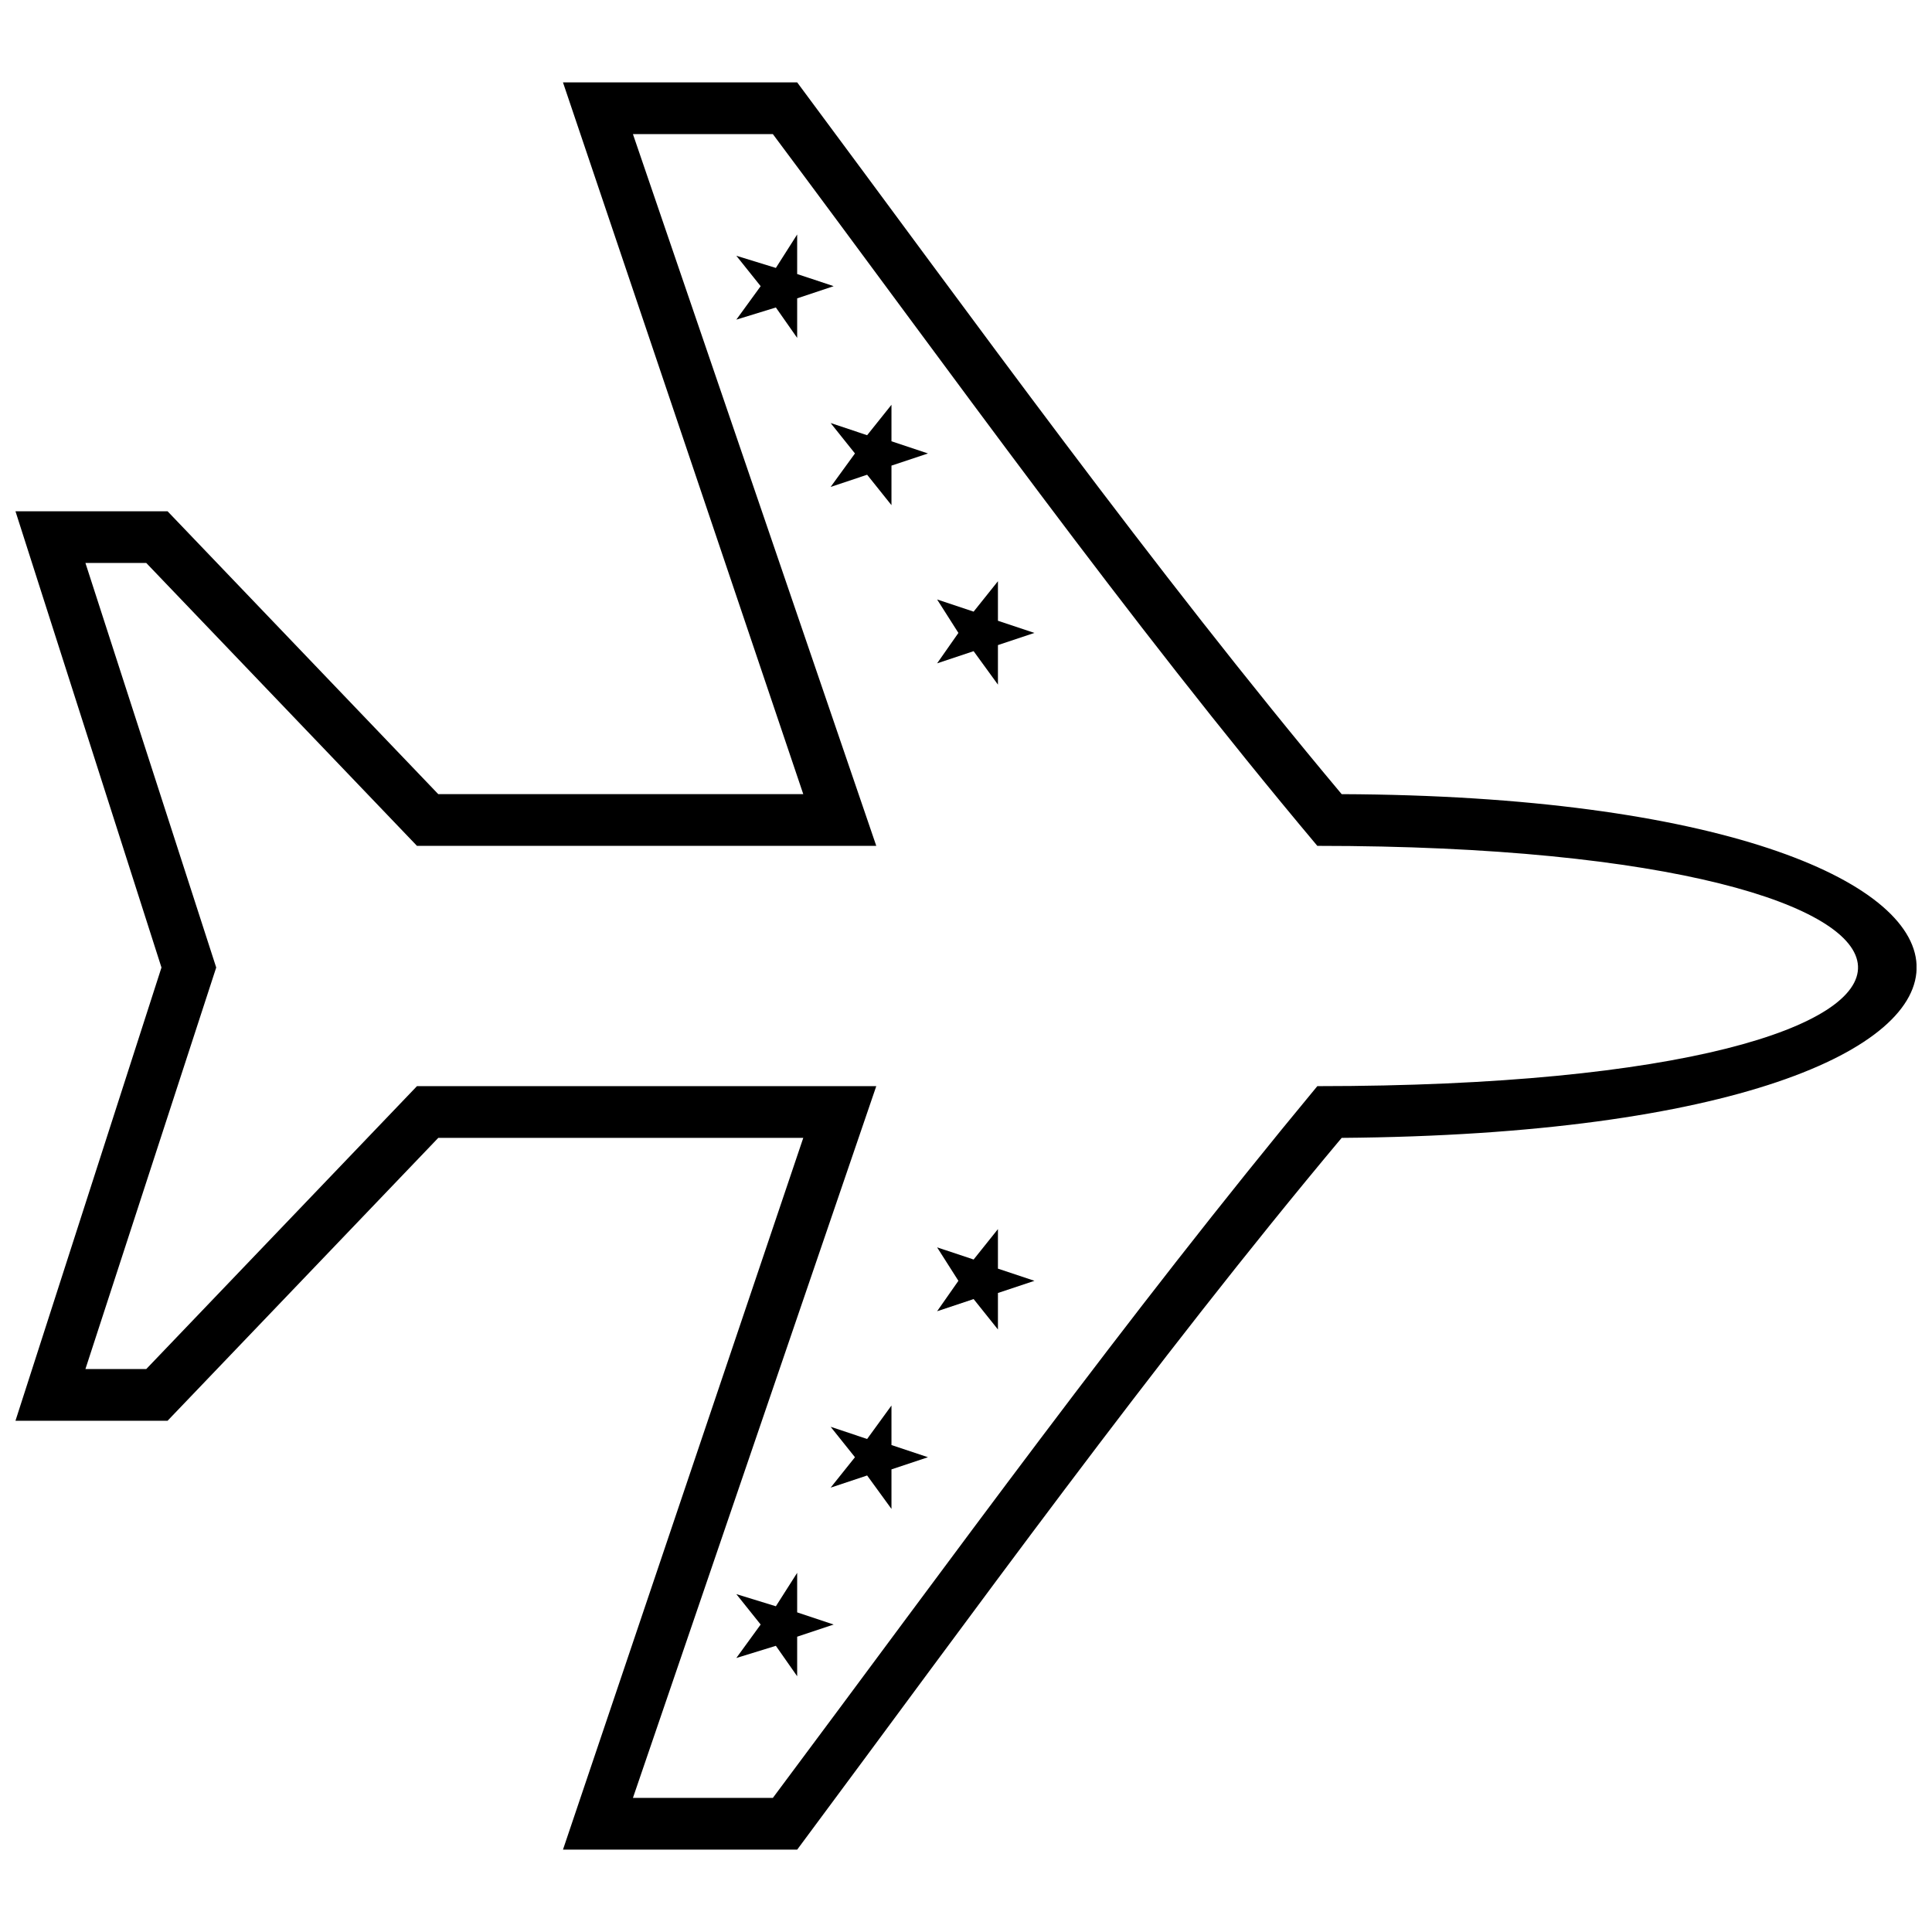 <?xml version="1.0" encoding="UTF-8"?>
<!-- Uploaded to: ICON Repo, www.svgrepo.com, Generator: ICON Repo Mixer Tools -->
<svg width="800px" height="800px" version="1.1" viewBox="144 144 512 512" xmlns="http://www.w3.org/2000/svg">
 <defs>
  <clipPath id="a">
   <path d="m148.09 165h503.81v470h-503.81z"/>
  </clipPath>
 </defs>
 <g clip-path="url(#a)">
  <path d="m186.79 400.4-38.691-120.91h40.305l71.742 74.969h96.73l-63.68-188.62h62.07c46.754 62.875 94.312 128.98 144.29 188.62 199.11 0.805 207.17 89.477 0 91.09-49.977 59.652-97.539 125.75-144.29 188.62h-62.07l63.68-188.62h-96.73l-71.742 74.969h-40.305l38.691-120.11zm-20.152-107.21 34.66 107.21-34.66 106.41h16.121l71.742-74.969h121.72l-64.488 188.62h37.082c47.559-63.68 93.508-127.36 144.29-188.62 194.27 0 187.82-63.68 0-63.68-50.785-60.457-96.73-124.95-144.29-188.62h-37.082l64.488 188.62h-121.72l-71.742-74.969z"/>
 </g>
 <path d="m364.93 219.84-9.672 3.227v10.477l-5.644-8.059-10.48 3.223 6.449-8.867-6.449-8.062 10.48 3.227 5.644-8.867v10.48z" fill-rule="evenodd"/>
 <path d="m389.92 264.17-9.672 3.223v10.48l-6.449-8.062-9.672 3.227 6.445-8.867-6.445-8.062 9.672 3.227 6.449-8.062v9.672z" fill-rule="evenodd"/>
 <path d="m418.14 311.73-9.676 3.227v10.477l-6.445-8.867-9.676 3.227 5.644-8.062-5.644-8.867 9.676 3.227 6.445-8.062v10.48z" fill-rule="evenodd"/>
 <path d="m364.93 574.52-9.672-3.227v-10.477l-5.644 8.863-10.48-3.223 6.449 8.062-6.449 8.867 10.48-3.227 5.644 8.062v-10.48z" fill-rule="evenodd"/>
 <path d="m389.92 530.18-9.672-3.227v-10.477l-6.449 8.867-9.672-3.227 6.445 8.062-6.445 8.059 9.672-3.223 6.449 8.867v-10.48z" fill-rule="evenodd"/>
 <path d="m418.14 483.43-9.676-3.227v-10.477l-6.445 8.059-9.676-3.223 5.644 8.867-5.644 8.062 9.676-3.227 6.445 8.062v-9.676z" fill-rule="evenodd"/>
</svg>